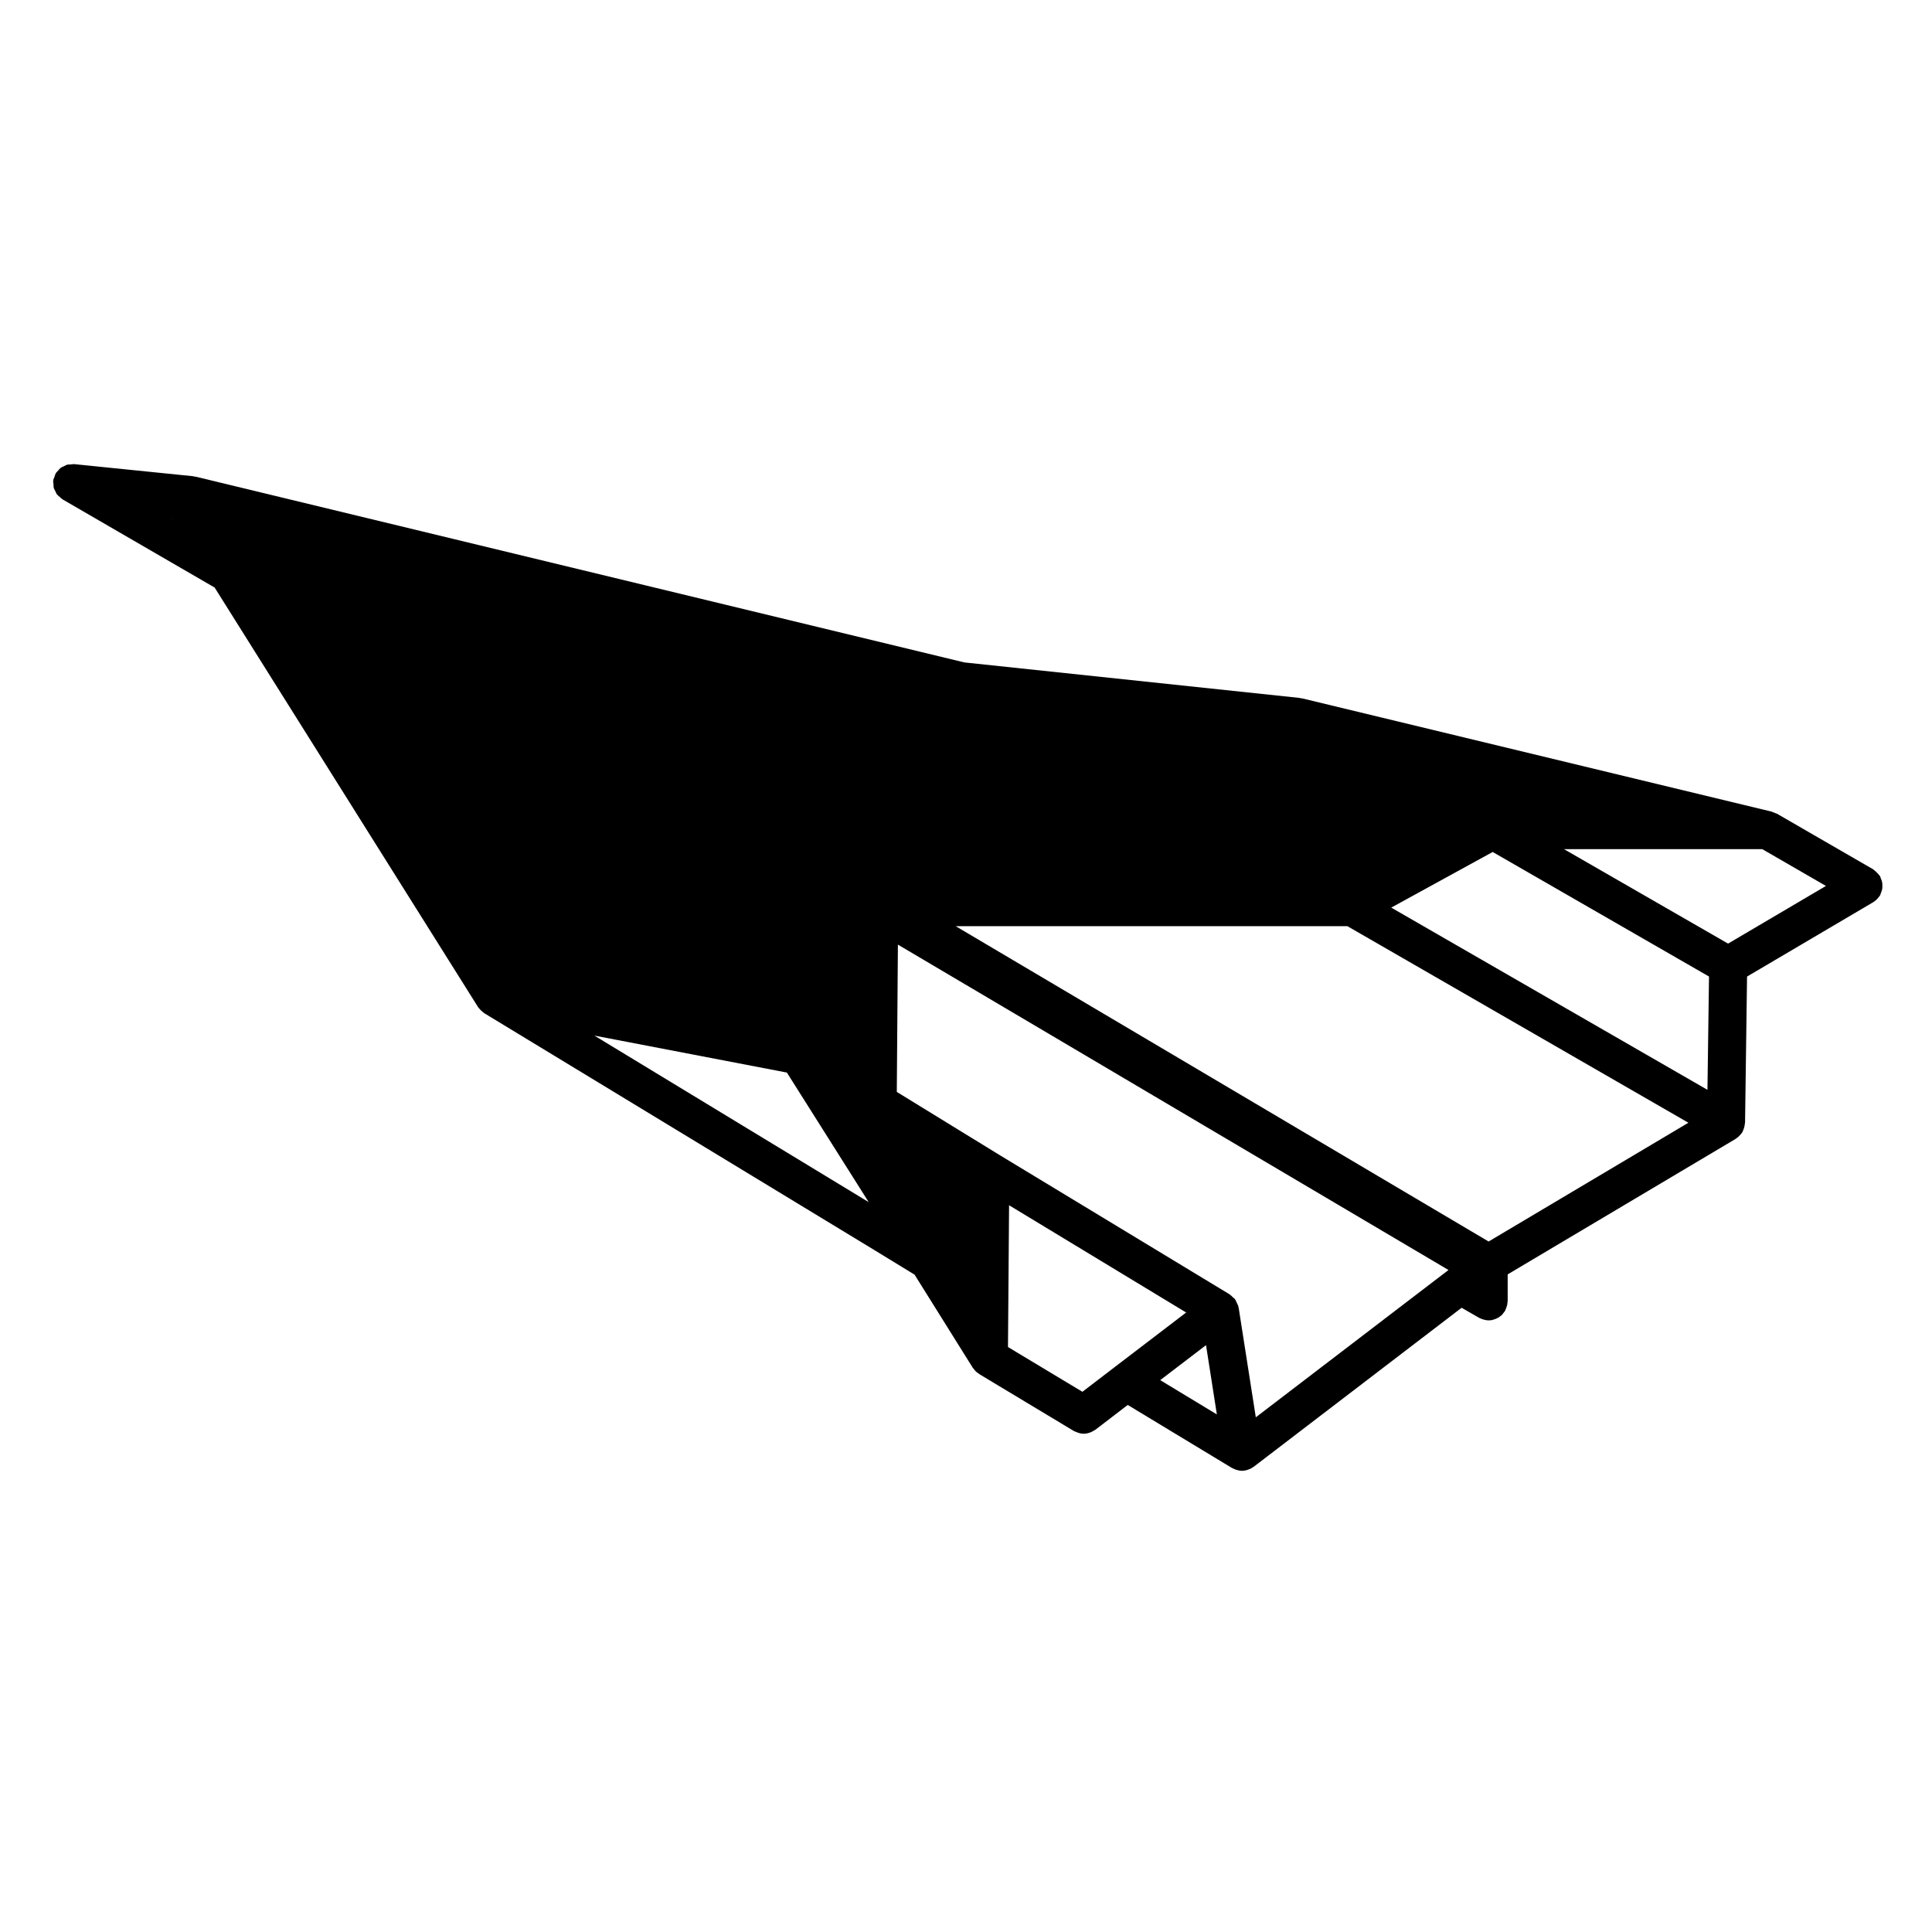 <?xml version="1.0" encoding="UTF-8"?>
<!-- Uploaded to: SVG Repo, www.svgrepo.com, Generator: SVG Repo Mixer Tools -->
<svg fill="#000000" width="800px" height="800px" version="1.1" viewBox="144 144 512 512" xmlns="http://www.w3.org/2000/svg">
 <path d="m158.16 272.16c0 0.105 0.012 0.207 0.02 0.312 0.027 0.258-0.008 0.527 0.051 0.766 0.012 0.047 0.031 0.09 0.047 0.137 0.086 0.297 0.258 0.543 0.398 0.816 0.133 0.262 0.211 0.551 0.383 0.785 0.031 0.039 0.066 0.074 0.102 0.109 0.191 0.242 0.441 0.406 0.676 0.613 0.227 0.203 0.418 0.434 0.684 0.594 0.023 0.016 0.039 0.039 0.066 0.055l0.105 0.059 40.188 23.301 69.809 111.18c0.02 0.031 0.051 0.055 0.07 0.09 0.023 0.039 0.051 0.074 0.082 0.109 0.059 0.086 0.137 0.145 0.203 0.23 0.281 0.348 0.598 0.656 0.945 0.918 0.098 0.07 0.172 0.141 0.273 0.207 0.031 0.02 0.047 0.055 0.082 0.074l101.45 61.598c0.004 0.004 0.012 0.004 0.012 0.004l12.566 7.68 15.426 24.68c0.039 0.059 0.098 0.105 0.133 0.16 0.082 0.109 0.172 0.207 0.258 0.312 0.055 0.07 0.105 0.137 0.168 0.207 0.07 0.074 0.121 0.16 0.195 0.238 0.238 0.238 0.504 0.422 0.781 0.598 0.055 0.039 0.086 0.102 0.141 0.133l25.129 15.113c0.09 0.055 0.191 0.074 0.281 0.121 0.117 0.059 0.238 0.102 0.352 0.145 0.641 0.277 1.293 0.453 1.961 0.453 0.492 0 0.973-0.098 1.445-0.238 0.141-0.039 0.273-0.105 0.406-0.156 0.344-0.137 0.672-0.312 0.977-0.523 0.074-0.051 0.16-0.066 0.238-0.121l8.602-6.594 27.664 16.73c0.098 0.055 0.203 0.074 0.297 0.125 0.105 0.055 0.203 0.098 0.312 0.137 0.141 0.066 0.277 0.125 0.43 0.18 0.52 0.168 1.039 0.281 1.57 0.281 0.258 0 0.523-0.023 0.785-0.066 0.051-0.012 0.09-0.047 0.145-0.055 0.172-0.035 0.344-0.066 0.516-0.109 0.141-0.047 0.273-0.105 0.406-0.168 0.246-0.098 0.488-0.188 0.719-0.324 0.098-0.059 0.16-0.125 0.25-0.18 0-0.004 0-0.004 0.004-0.004 0.074-0.055 0.16-0.07 0.238-0.125l55.148-42.176 4.648 2.676c0.117 0.07 0.25 0.098 0.367 0.152 0.105 0.051 0.195 0.105 0.309 0.141 0.102 0.039 0.203 0.074 0.309 0.105 0.504 0.156 1.008 0.266 1.516 0.266h0.012 0.008 0.004c0.312 0 0.625-0.031 0.941-0.09 0.051-0.012 0.082-0.039 0.125-0.051 0.227-0.051 0.441-0.133 0.66-0.211 0.137-0.055 0.266-0.105 0.398-0.16 0.18-0.09 0.363-0.172 0.535-0.281 0.117-0.074 0.207-0.16 0.316-0.242 0.191-0.141 0.387-0.266 0.562-0.434 0.016-0.02 0.031-0.051 0.047-0.07 0.137-0.137 0.242-0.312 0.363-0.473 0.098-0.117 0.188-0.215 0.266-0.344 0.047-0.066 0.102-0.105 0.137-0.176 0.055-0.09 0.051-0.188 0.098-0.277 0.117-0.238 0.191-0.473 0.277-0.73 0.07-0.227 0.152-0.441 0.195-0.68 0.031-0.176 0.035-0.352 0.051-0.527 0-0.105 0.059-0.191 0.059-0.297v-7.144l60.445-35.926c0.039-0.023 0.059-0.07 0.102-0.09 0.453-0.289 0.848-0.66 1.195-1.082 0.102-0.121 0.191-0.238 0.281-0.363 0.066-0.102 0.156-0.176 0.215-0.281 0.051-0.086 0.047-0.18 0.09-0.266 0.105-0.203 0.176-0.414 0.25-0.637 0.086-0.238 0.152-0.457 0.195-0.699 0.035-0.195 0.066-0.383 0.082-0.586 0.004-0.098 0.055-0.172 0.055-0.262l0.527-38.734 33.379-19.672s0.004-0.004 0.012-0.004l0.07-0.039c0.031-0.02 0.051-0.051 0.082-0.07 0.465-0.289 0.867-0.66 1.219-1.098 0.102-0.121 0.195-0.23 0.289-0.363 0.07-0.102 0.156-0.18 0.215-0.289 0.109-0.191 0.121-0.406 0.207-0.609 0.137-0.324 0.266-0.637 0.332-0.977 0.059-0.324 0.059-0.629 0.055-0.957 0-0.316-0.004-0.625-0.066-0.941-0.07-0.348-0.203-0.66-0.344-0.988-0.086-0.203-0.098-0.414-0.207-0.605-0.051-0.086-0.133-0.125-0.188-0.207-0.188-0.281-0.434-0.516-0.68-0.754-0.238-0.238-0.465-0.473-0.734-0.656-0.086-0.055-0.125-0.141-0.215-0.191l-25.504-14.738c-0.09-0.051-0.191-0.051-0.289-0.098-0.215-0.109-0.441-0.191-0.68-0.266-0.137-0.039-0.238-0.137-0.371-0.172l-124.51-30.035c-0.098-0.02-0.18 0.004-0.281-0.012-0.109-0.02-0.215-0.074-0.332-0.09-0.012 0-0.023-0.012-0.039-0.012l-88.848-9.41-203.72-49.23c-0.09-0.02-0.172 0.004-0.262-0.012-0.117-0.02-0.223-0.066-0.336-0.082-0.023-0.004-0.051-0.02-0.074-0.023l-31.559-3.207c-0.227-0.02-0.43 0.059-0.648 0.066-0.156 0.004-0.309 0.012-0.457 0.031-0.211 0.023-0.434-0.012-0.637 0.039-0.055 0.016-0.105 0.035-0.156 0.051-0.262 0.082-0.48 0.238-0.727 0.352-0.039 0.016-0.082 0.035-0.117 0.055-0.246 0.125-0.52 0.195-0.742 0.359-0.047 0.035-0.086 0.074-0.125 0.109-0.223 0.172-0.367 0.414-0.559 0.621-0.215 0.242-0.469 0.449-0.637 0.73-0.012 0.023-0.035 0.035-0.051 0.059-0.012 0.02-0.012 0.039-0.02 0.059-0.145 0.258-0.191 0.562-0.293 0.848-0.098 0.277-0.258 0.52-0.309 0.82-0.004 0.031 0.004 0.055 0 0.086-0.004 0.051-0.016 0.102-0.02 0.152 0 0.02-0.016 0.035-0.016 0.055-0.035 0.242 0.051 0.453 0.062 0.684zm272.69 240.68-19.723-11.863 0.289-37.574 46.93 28.426-18.871 14.41c-0.004 0-0.004 0-0.004 0.004zm-241.47-231.43-0.18-0.105 0.125 0.02zm163.15 146.83 21.684 34.336-72.699-44.133zm111.08 72.238 2.871 18.359-15.012-9.09zm13.191 19.121-4.543-29.039c-0.012-0.074-0.059-0.121-0.074-0.195-0.016-0.086 0-0.168-0.023-0.25-0.051-0.195-0.18-0.367-0.258-0.559-0.031-0.07-0.066-0.137-0.098-0.203-0.121-0.273-0.203-0.555-0.367-0.789-0.051-0.074-0.082-0.145-0.125-0.215-0.012-0.02-0.016-0.039-0.031-0.059-0.145-0.195-0.359-0.301-0.527-0.469-0.227-0.223-0.43-0.453-0.691-0.629-0.07-0.047-0.105-0.109-0.172-0.152l-0.109-0.07-60.723-36.773-27.398-16.828 0.293-39.035 145.91 86.23zm61.695-46.586-141.23-83.566h103.81l90.367 52.09zm1.082-103.23 57.328 33.008-0.414 30.023-83.797-48.289zm62.379 24.281-43.469-25.023h52.543l16.863 9.742z"/>
</svg>
